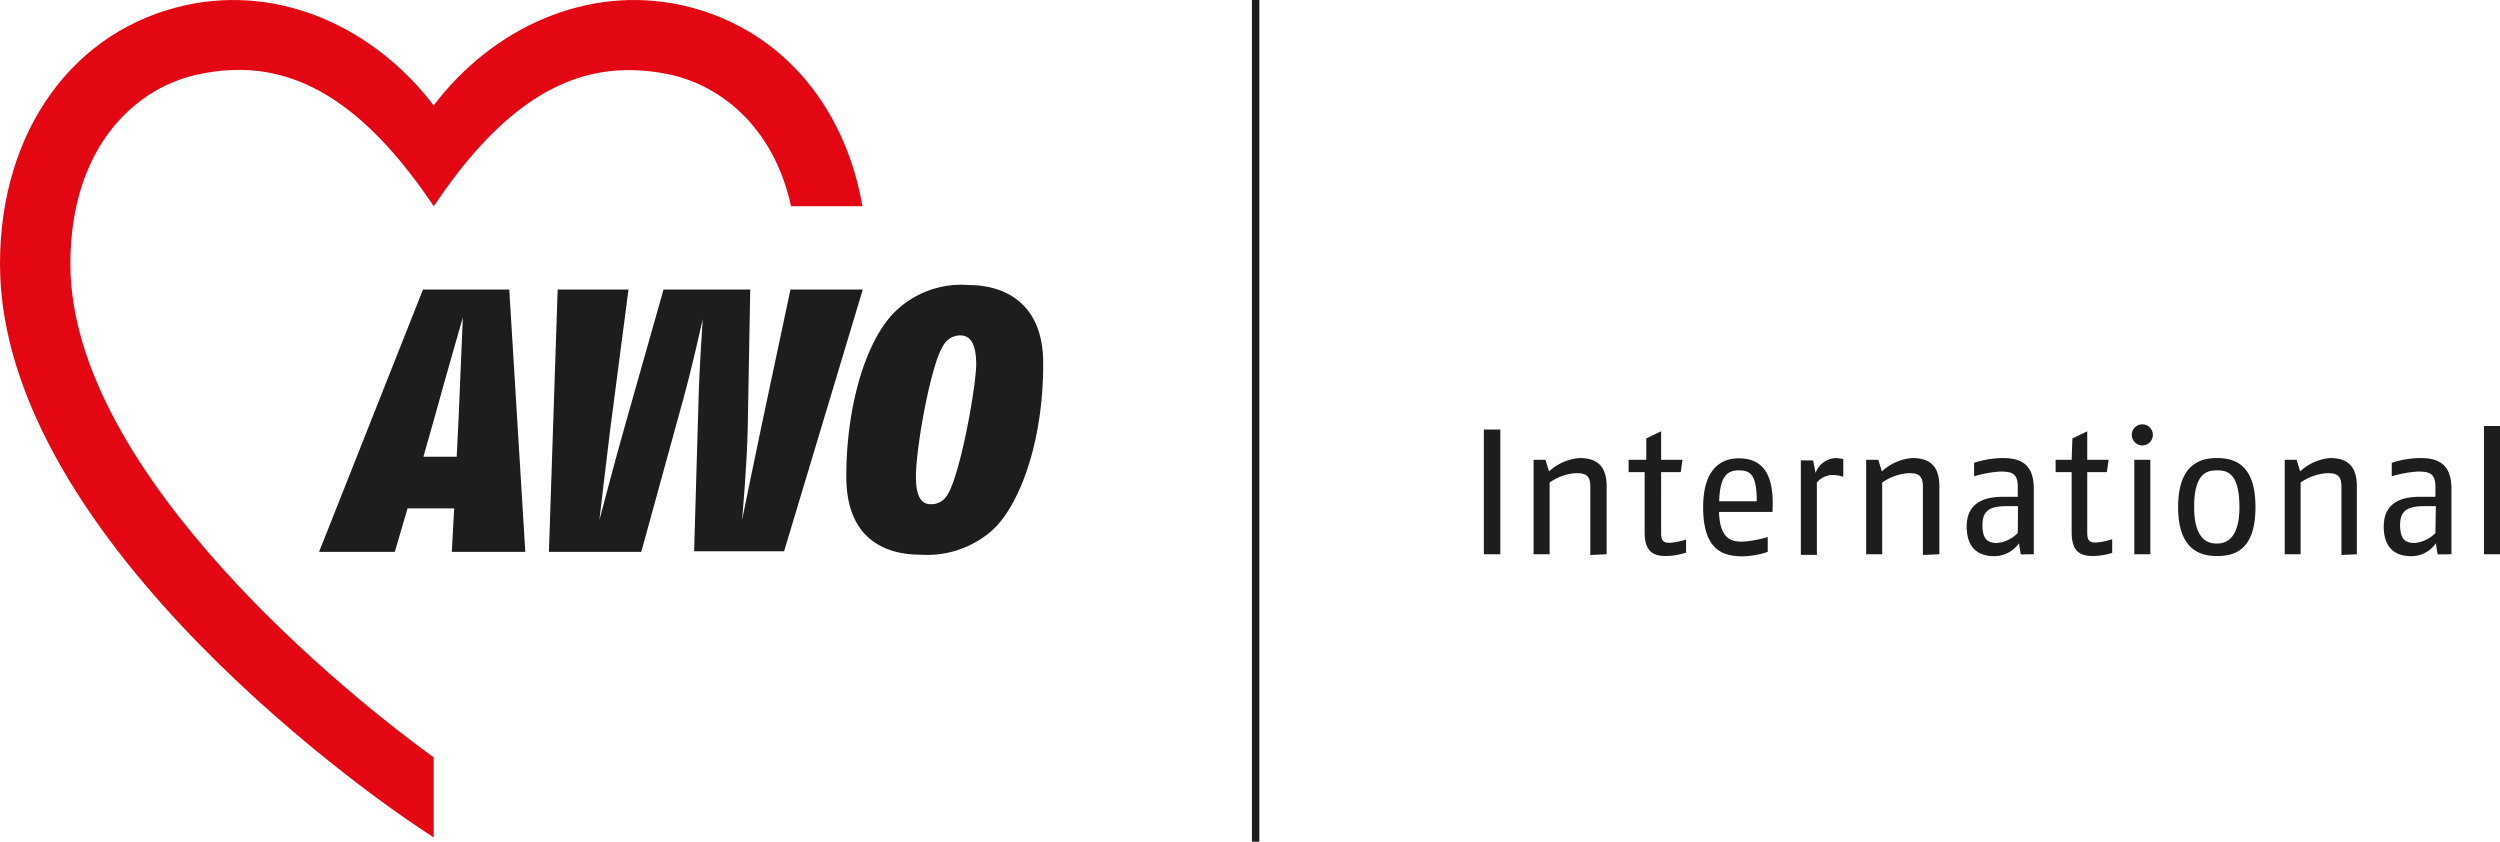<?xml version="1.0" encoding="UTF-8"?> <svg xmlns="http://www.w3.org/2000/svg" id="Ebene_1" data-name="Ebene 1" viewBox="0 0 168.38 56.69"><defs><style>.cls-1{fill:#1d1d1b;}.cls-2{fill:#e30613;}</style></defs><rect class="cls-1" x="84.32" width="0.5" height="56.69"></rect><path class="cls-1" d="M180.69,37.19h-1.08v8.64h1.08Zm-4.35,7.21a2.28,2.28,0,0,1-1.38.67c-.54,0-1-.14-1-1.21s.64-1.26,1.63-1.27l.78,0Zm1.08,1.43V41.41c0-1.75-1-2.06-2.12-2.06a6.48,6.48,0,0,0-1.9.32v.91a7.88,7.88,0,0,1,1.74-.32c.73,0,1.2.08,1.2,1v.7h-1.05c-1.08,0-2.43.29-2.43,2s1.07,2,1.86,2a2,2,0,0,0,1.65-.87l.12.75Zm-6.37,0V41.24c0-1.46-.76-1.89-1.82-1.89a3.42,3.42,0,0,0-2,.9l-.24-.78h-.8v6.36h1.07V41a3.51,3.51,0,0,1,1.75-.63c.48,0,1,0,1,.87v4.64Zm-7.91-3.18c0,2.25-1,2.46-1.52,2.46s-1.53-.17-1.53-2.46.87-2.47,1.53-2.47,1.52.13,1.52,2.47m1.08,0c0-2.93-1.47-3.3-2.6-3.3s-2.61.44-2.61,3.3,1.47,3.3,2.61,3.3,2.6-.34,2.6-3.3m-7.08-3.18h-1.08v6.36h1.08Zm.17-1.68a.71.71,0,1,0-1.42,0,.71.71,0,1,0,1.42,0m-2.74,7.94v-.91a4.87,4.87,0,0,1-1.08.22c-.41,0-.6-.09-.6-.65V40.3h1.32l.12-.83h-1.44V37.55l-1,.48-.05,1.44h-1.08v.83h1.08v4.05c0,1.25.52,1.6,1.44,1.6a4.61,4.61,0,0,0,1.32-.22m-6.39-1.33a2.24,2.24,0,0,1-1.38.67c-.54,0-1-.14-1-1.21s.64-1.26,1.62-1.27l.78,0Zm1.08,1.43V41.41c0-1.75-1-2.06-2.11-2.06a6.59,6.59,0,0,0-1.91.32v.91a8,8,0,0,1,1.74-.32c.74,0,1.2.08,1.2,1v.7h-1c-1.08,0-2.44.29-2.44,2s1.08,2,1.86,2a2.05,2.05,0,0,0,1.66-.87l.12.75Zm-6.36,0V41.24c0-1.46-.76-1.89-1.82-1.89a3.38,3.38,0,0,0-2.05.9l-.24-.78H138v6.36h1.08V41a3.5,3.5,0,0,1,1.74-.63c.48,0,1,0,1,.87v4.64Zm-6.47-5.24V39.42a3,3,0,0,0-.53-.07,1.53,1.53,0,0,0-1.34,1l-.16-.84h-.83v6.36h1.08V41a1.41,1.41,0,0,1,1-.51,2.76,2.76,0,0,1,.78.12m-5.83,1.65h-2.53c.05-1.69.54-2.08,1.32-2.08s1.21.28,1.21,2.08m1.07.41c.1-2.81-1.16-3.3-2.28-3.3s-2.4.62-2.4,3.3c0,3,1.45,3.3,2.7,3.3a5.59,5.59,0,0,0,1.65-.3v-1a7.77,7.77,0,0,1-1.65.31c-.61,0-1.58,0-1.63-2h3.6Zm-5.83,3.08v-.91a4.73,4.73,0,0,1-1.08.22c-.41,0-.6-.09-.6-.65V40.3h1.32l.12-.83h-1.44V37.55l-1,.48,0,1.44H122v.83h1.08v4.05c0,1.25.53,1.6,1.44,1.6a4.61,4.61,0,0,0,1.32-.22m-5.32.1V41.24c0-1.46-.77-1.89-1.82-1.89a3.42,3.42,0,0,0-2.06.9l-.24-.78h-.8v6.36h1.08V41a3.45,3.45,0,0,1,1.74-.63c.48,0,1,0,1,.87v4.64Zm-7.16-8.4h-1.11v8.4h1.11Z" transform="translate(-12.31 -8.5)"></path><path class="cls-2" d="M58.18,8.84c-6.33-1.37-12.69,1.52-16.66,6.76-4-5.24-10.33-8.13-16.66-6.76-7.62,1.65-12.55,8.49-12.55,17.43,0,19,26.76,37,27.9,37.76l1.31.88v-5.4c-5.24-3.78-24.47-19-24.47-33.24,0-8,4.53-12,8.81-12.8,5-1,10.06.64,15.54,8.74l.12.18.13-.18c5.47-8.1,10.5-9.7,15.53-8.74,3.53.67,7.22,3.48,8.41,8.92H70.4C69.18,15.4,64.66,10.25,58.18,8.84Z" transform="translate(-12.31 -8.5)"></path><path class="cls-1" d="M40.8,28l-7,17.67h5.1l.86-2.93H42.9l-.16,2.93h4.95L46.61,28Zm2.68,1.94s-.21,5-.28,6.69l-.13,2.63H40.83l.75-2.65C42.21,34.31,43.48,29.89,43.48,29.89Z" transform="translate(-12.31 -8.5)"></path><path class="cls-1" d="M65.55,28l-2,9.42c-.5,2.37-1.26,6.11-1.26,6.11s.33-3.71.38-6.11L62.84,28H57l-2.66,9.39c-.65,2.3-1.66,6.14-1.66,6.14s.45-3.87.73-6.11L54.64,28H49.87l-.59,17.67H55.5l2.82-10.25C58.91,33.3,59.64,30,59.64,30s-.23,3.29-.28,5.38l-.3,10.25h6.06L70.42,28Z" transform="translate(-12.31 -8.5)"></path><path class="cls-1" d="M77.57,27.7a6.38,6.38,0,0,0-5.18,2c-1.82,2-3.08,6.21-3.08,10.9,0,4.35,2.8,5.26,5,5.26a6.61,6.61,0,0,0,5-1.8c1.74-1.76,3.26-5.88,3.26-11C82.62,28.83,79.86,27.7,77.57,27.7ZM76,42a1.22,1.22,0,0,1-1,.46c-.63,0-1-.51-1-1.85,0-2,1-7.5,1.81-8.78a1.31,1.31,0,0,1,1.17-.74c.8,0,1.08.76,1.08,2C78,34.92,76.88,41,76,42Z" transform="translate(-12.31 -8.5)"></path></svg> 